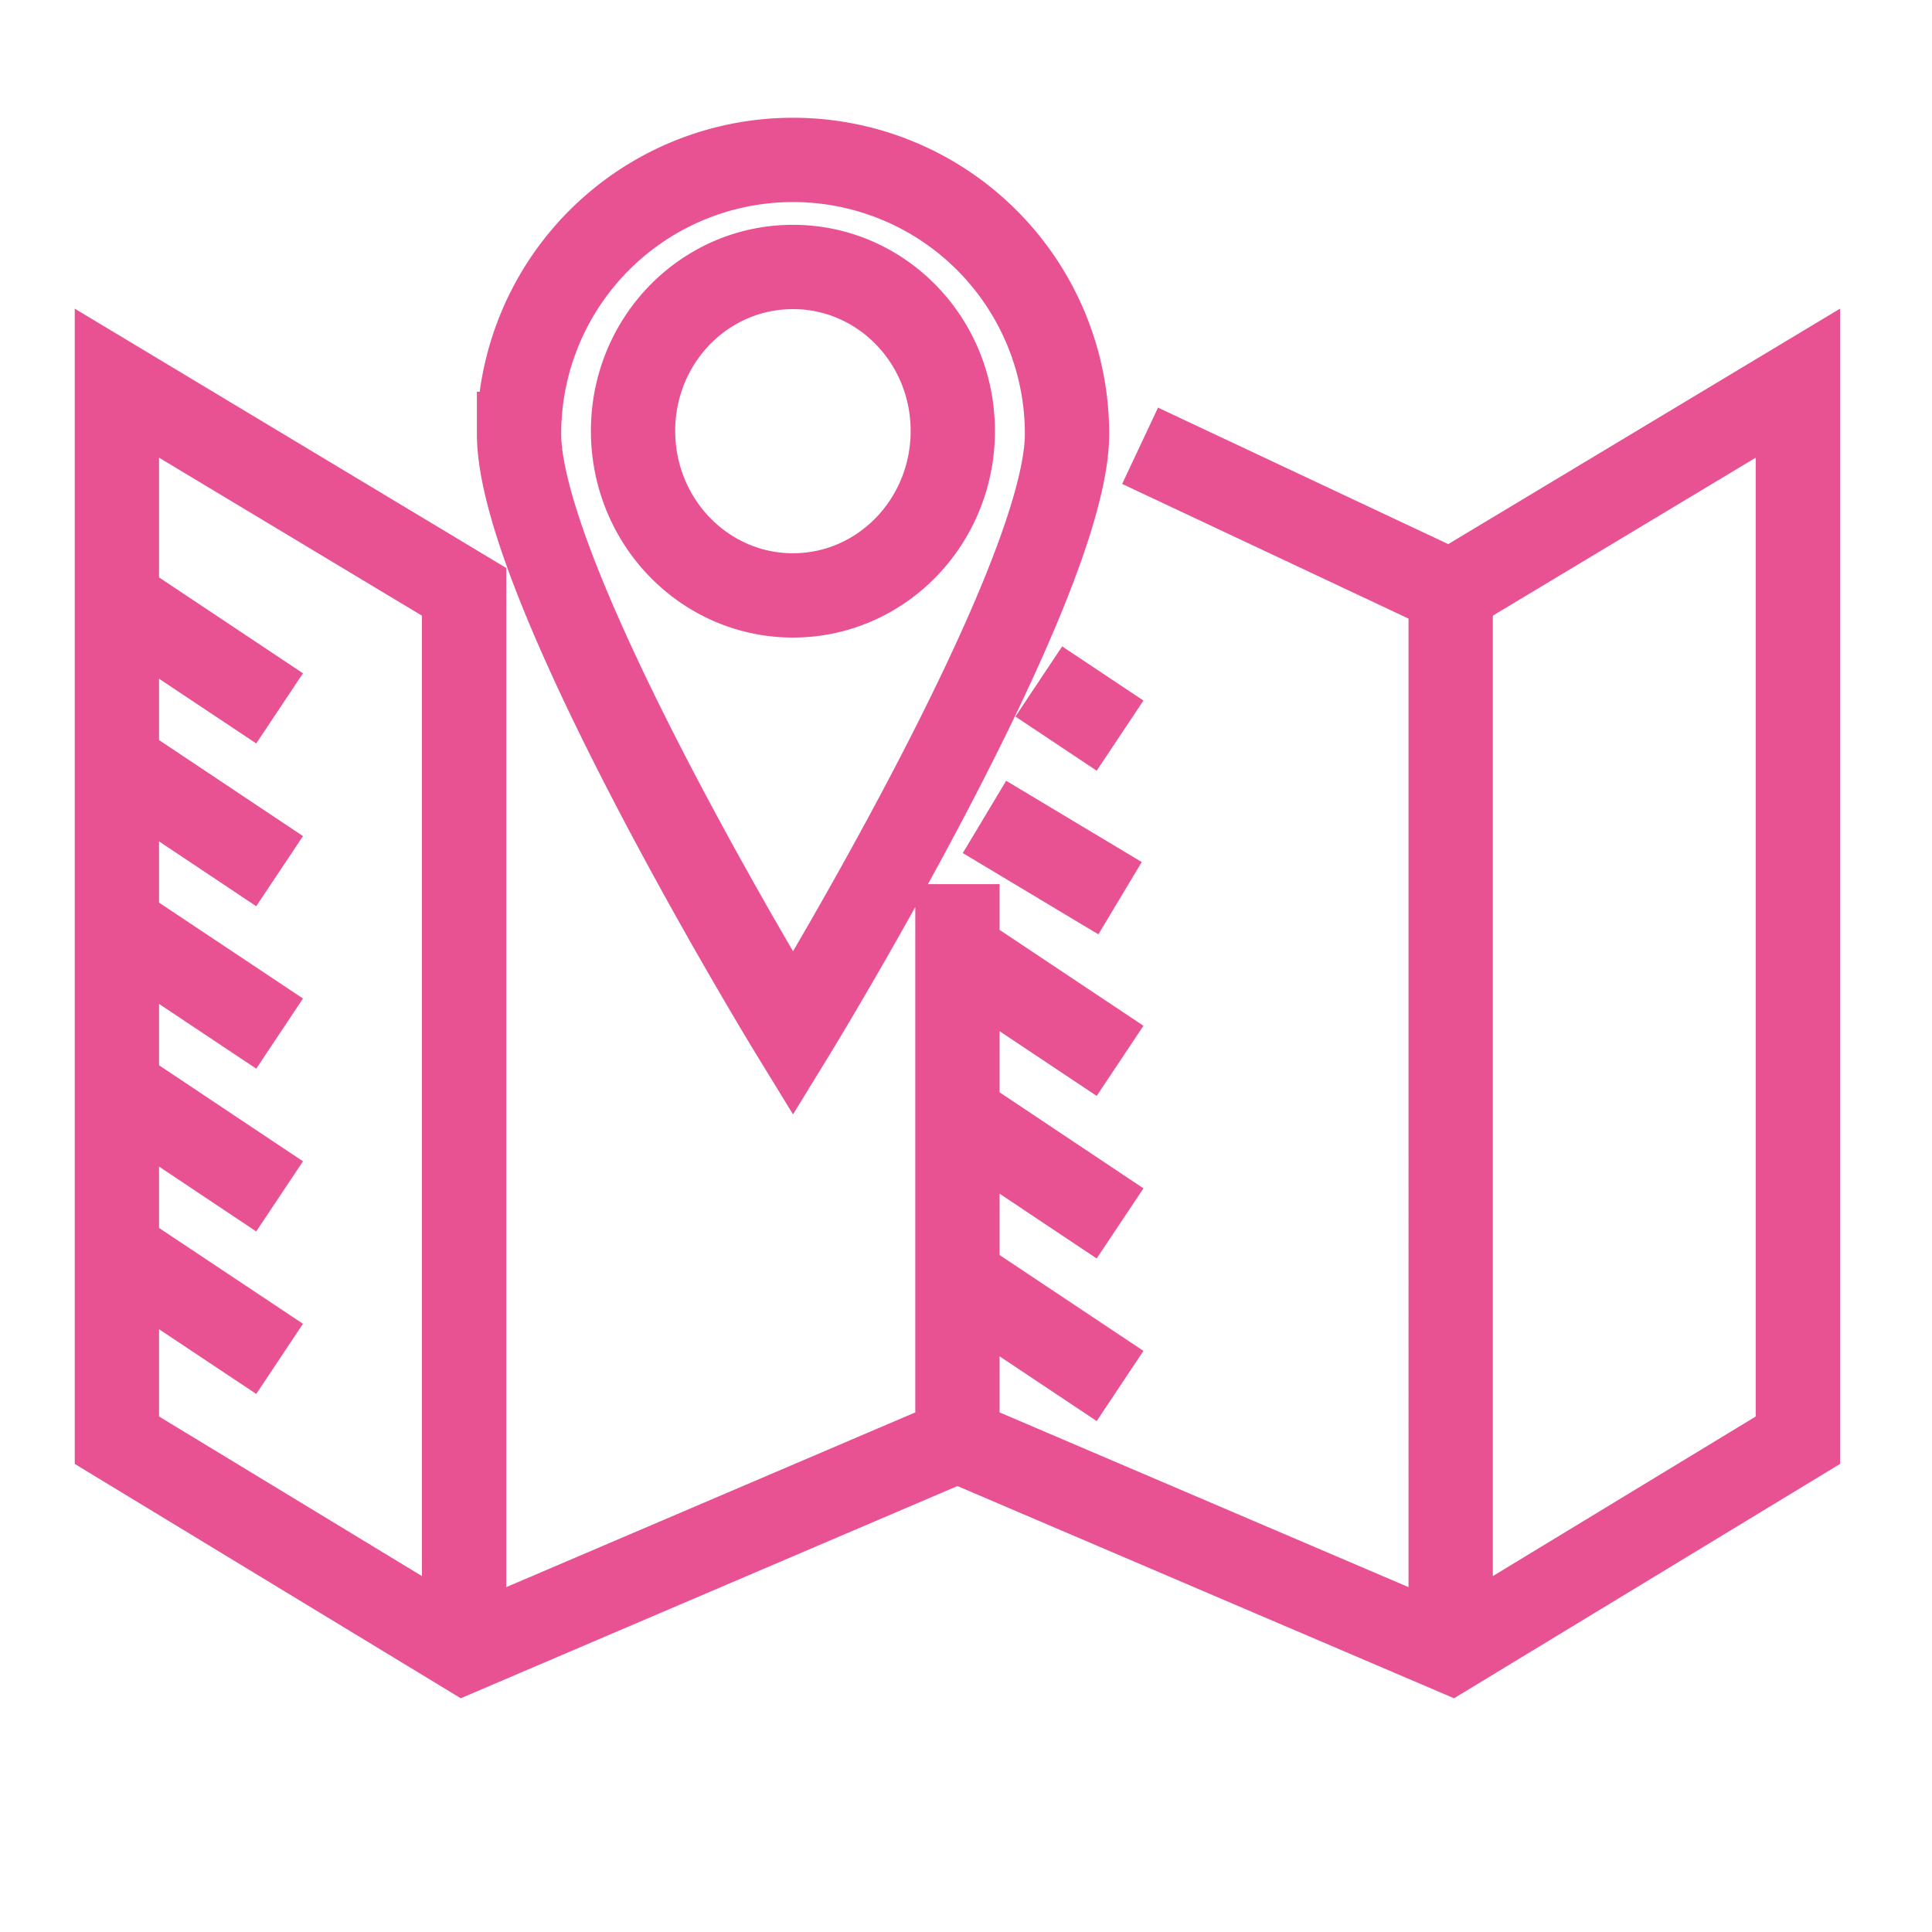 <svg id="Layer_1" data-name="Layer 1" xmlns="http://www.w3.org/2000/svg" viewBox="0 0 275 275"><defs><style>.cls-1{fill:none;stroke:#e85293;stroke-miterlimit:10;stroke-width:12px;}</style></defs><path class="cls-1" d="M135.62,61.34c0,12.94-10.18,23.41-22.75,23.41S90.11,74.28,90.11,61.34,100.3,38,112.87,38,135.62,48.42,135.62,61.34Zm16.26.42c0,21.77-39,85.38-39,85.38s-39-63.61-39-85.38a39,39,0,1,1,78,0Zm54.61,22.48V235M136.28,125.85v78M66.06,235V84.24L16.64,54.54V205l49.42,30,70.22-30,70.21,30,49.42-30V54.54l-49.42,29.7L162.28,63.45m-2.85,133.83-23.15-15.43m23.15-7.71-23.15-15.45M159.43,151l-23.15-15.43m23.15-7.72-19.3-11.57m19.3-11.57L147.86,97M39.8,193.42,16.64,178m23.16-7.71L16.64,154.84m23.16-7.72L16.64,131.69M39.8,124,16.64,108.55m23.16-7.72L16.64,85.4"/></svg>